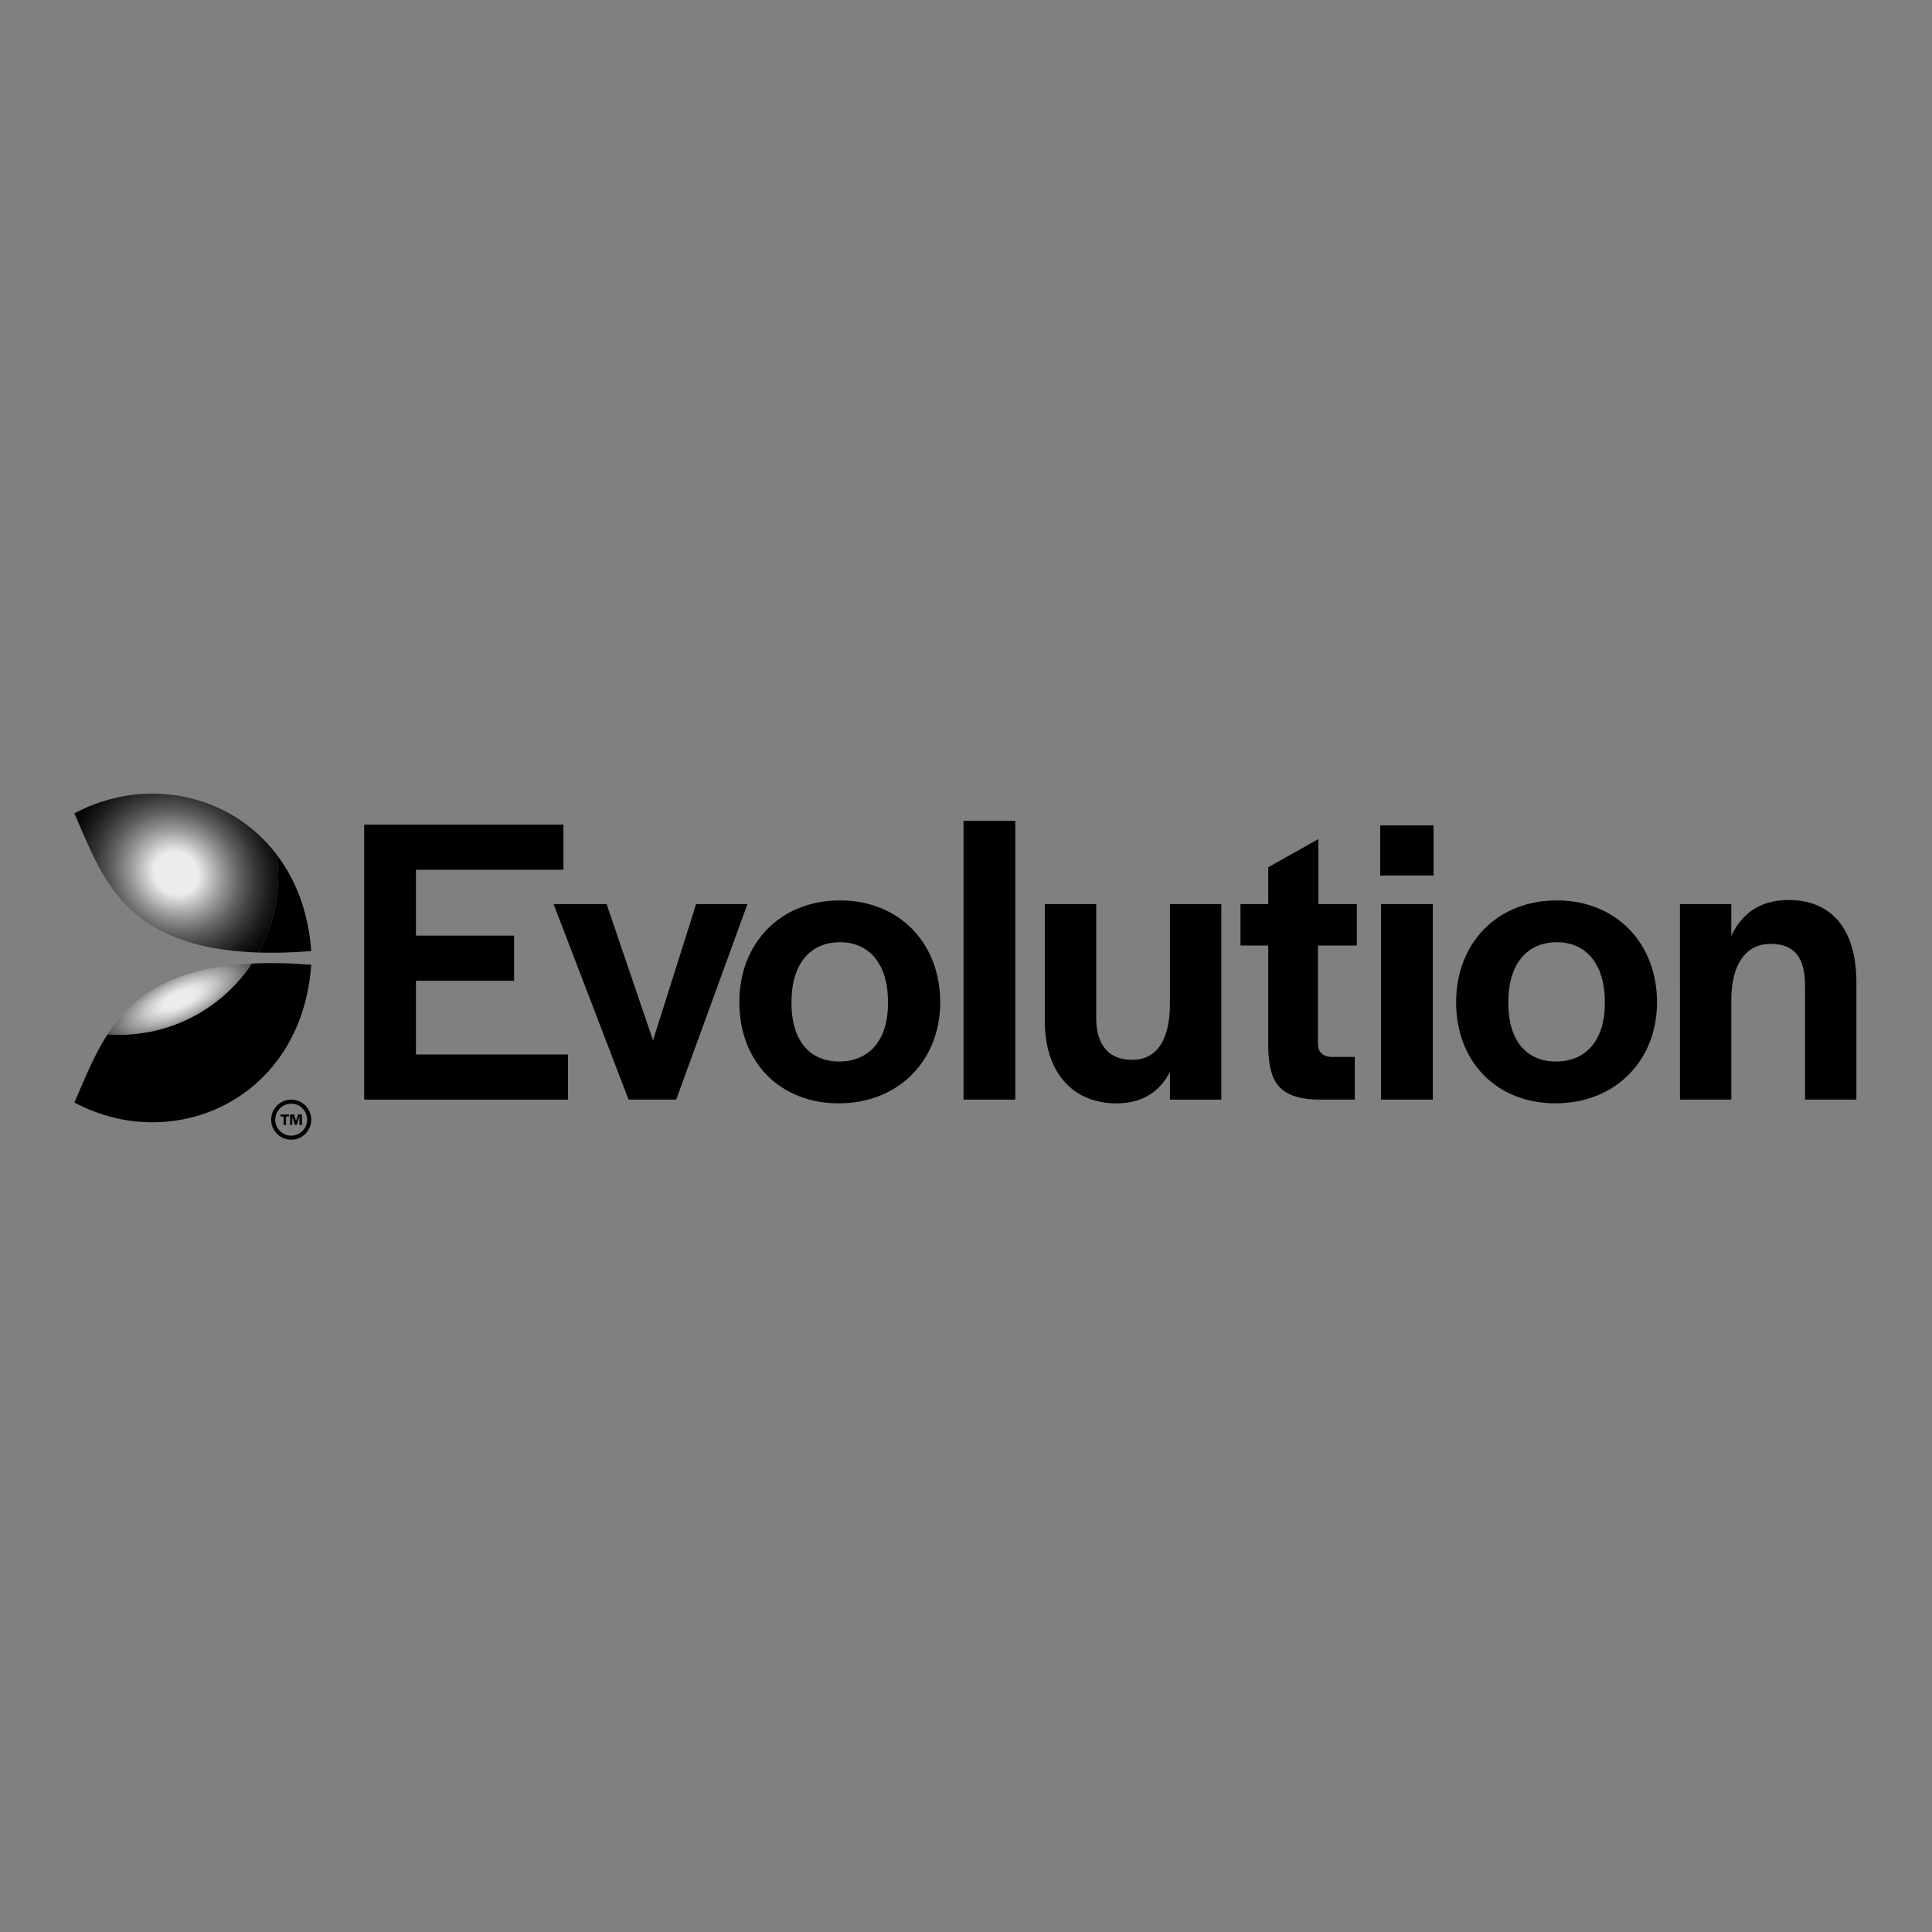 <svg width="120" height="120" viewBox="0 0 120 120" fill="none" xmlns="http://www.w3.org/2000/svg">
<rect x="0" y="0" width="120" height="120" fill="#808080" stroke="none"/>
<path d="M22.62 51.218H34.994V54.022H25.836V58.112H31.933V60.916H25.836V65.496H35.277V68.3H22.62V51.218Z" fill="black"/>
<path d="M34.386 56.157H37.679L40.56 64.621L43.235 56.157H46.425L42 68.299H39.041L34.386 56.157Z" fill="black"/>
<path d="M45.921 62.253C45.921 58.549 48.494 55.925 52.172 55.925C55.825 55.925 58.398 58.549 58.398 62.253C58.398 65.906 55.774 68.53 52.096 68.53C48.441 68.53 45.921 65.957 45.921 62.253ZM55.155 62.33V62.228C55.155 59.913 54.023 58.524 52.171 58.524C50.293 58.524 49.161 59.913 49.161 62.228V62.33C49.161 64.594 50.267 65.932 52.12 65.932C53.997 65.932 55.155 64.595 55.155 62.33Z" fill="black"/>
<path d="M59.847 50.987H63.062V68.299H59.847V50.987Z" fill="black"/>
<path d="M64.897 63.437V56.157H68.088V63.257C68.088 64.877 68.86 65.83 70.3 65.83C71.972 65.83 72.667 64.415 72.667 62.331V56.158H75.857V68.3H72.667V66.577C72.024 67.837 70.917 68.533 69.349 68.533C66.595 68.53 64.897 66.575 64.897 63.437Z" fill="black"/>
<path d="M78.772 65.083V58.73H77.048V56.157H78.772V53.867L81.885 52.118V56.157H84.277V58.73H81.859V64.775C81.859 65.367 82.142 65.624 82.733 65.649H84.148V68.299H81.679C79.338 68.17 78.824 67.09 78.772 65.083Z" fill="black"/>
<path d="M85.726 51.269H89.044V54.381H85.726V51.269ZM85.778 56.157H88.994V68.299H85.778V56.157Z" fill="black"/>
<path d="M90.443 62.253C90.443 58.549 93.016 55.925 96.695 55.925C100.348 55.925 102.92 58.549 102.92 62.253C102.92 65.906 100.296 68.53 96.618 68.53C92.965 68.53 90.443 65.957 90.443 62.253ZM99.679 62.33V62.228C99.679 59.913 98.547 58.524 96.695 58.524C94.817 58.524 93.685 59.913 93.685 62.228V62.33C93.685 64.594 94.79 65.932 96.642 65.932C98.521 65.932 99.679 64.595 99.679 62.33Z" fill="black"/>
<path d="M104.344 56.157H107.534V58.138C108.177 56.723 109.36 55.9 111.085 55.9C113.734 55.9 115.304 57.675 115.304 61.019V68.299H112.113V61.199C112.113 59.502 111.471 58.626 109.979 58.626C108.461 58.626 107.535 59.861 107.535 62.124V68.298H104.345L104.344 56.157Z" fill="black"/>
<path d="M18.087 70.538C17.539 70.538 17.096 70.094 17.096 69.546C17.097 68.997 17.54 68.553 18.087 68.553C18.636 68.553 19.078 68.997 19.079 69.546C19.078 70.094 18.635 70.538 18.087 70.538ZM18.087 68.299C17.4 68.299 16.842 68.858 16.842 69.546C16.842 70.234 17.4 70.791 18.087 70.791C18.775 70.791 19.332 70.234 19.332 69.546C19.332 68.858 18.775 68.299 18.087 68.299Z" fill="black"/>
<path d="M16.053 59.164C17.044 59.196 18.132 59.169 19.332 59.074C19.159 56.657 18.373 54.649 17.194 53.093C17.25 53.519 17.282 53.953 17.282 54.395C17.282 56.125 16.835 57.751 16.053 59.164Z" fill="black"/>
<path d="M15.638 59.85C13.87 62.511 10.847 64.266 7.412 64.266C7.167 64.266 6.925 64.254 6.685 64.237C5.809 65.581 5.242 67.074 4.618 68.478C10.779 71.768 18.735 68.299 19.333 59.923C17.962 59.815 16.738 59.795 15.638 59.85Z" fill="black"/>
<path d="M4.618 50.52C6.331 54.375 7.614 58.9 16.054 59.164C16.835 57.751 17.282 56.125 17.282 54.395C17.282 53.953 17.251 53.519 17.195 53.093C14.289 49.261 9 48.18 4.618 50.52Z" fill="url(#paint0_radial_1329_5695)"/>
<path d="M15.638 59.85C10.56 60.101 8.174 61.953 6.685 64.237C6.925 64.254 7.167 64.266 7.412 64.266C10.847 64.266 13.87 62.51 15.638 59.85Z" fill="url(#paint1_radial_1329_5695)"/>
<path d="M17.611 69.344H17.424V69.221H17.953V69.344H17.768V69.871H17.611V69.344Z" fill="black"/>
<path d="M18.019 69.219H18.267L18.386 69.635L18.511 69.219H18.753V69.87H18.598V69.345L18.434 69.87H18.311L18.152 69.347V69.87H18.019V69.219Z" fill="black"/>
<defs>
<radialGradient id="paint0_radial_1329_5695" cx="0" cy="0" r="1" gradientUnits="userSpaceOnUse" gradientTransform="translate(10.949 54.229) rotate(-146.42) scale(8.402 7.562)">
<stop offset="0.17" stop-color="#ECECEC"/>
<stop offset="0.215" stop-color="#D6D6D6"/>
<stop offset="0.354" stop-color="#969696"/>
<stop offset="0.487" stop-color="#606060"/>
<stop offset="0.611" stop-color="#373737"/>
<stop offset="0.722" stop-color="#191919"/>
<stop offset="0.817" stop-color="#060606"/>
<stop offset="0.885"/>
</radialGradient>
<radialGradient id="paint1_radial_1329_5695" cx="0" cy="0" r="1" gradientUnits="userSpaceOnUse" gradientTransform="translate(11.167 62.055) rotate(-114.999) scale(3.532 9.305)">
<stop offset="0.116" stop-color="#ECECEC"/>
<stop offset="0.169" stop-color="#E1E1E1"/>
<stop offset="0.265" stop-color="#C2C2C2"/>
<stop offset="0.392" stop-color="#909090"/>
<stop offset="0.545" stop-color="#4C4C4C"/>
<stop offset="0.699"/>
</radialGradient>
</defs>
</svg>
